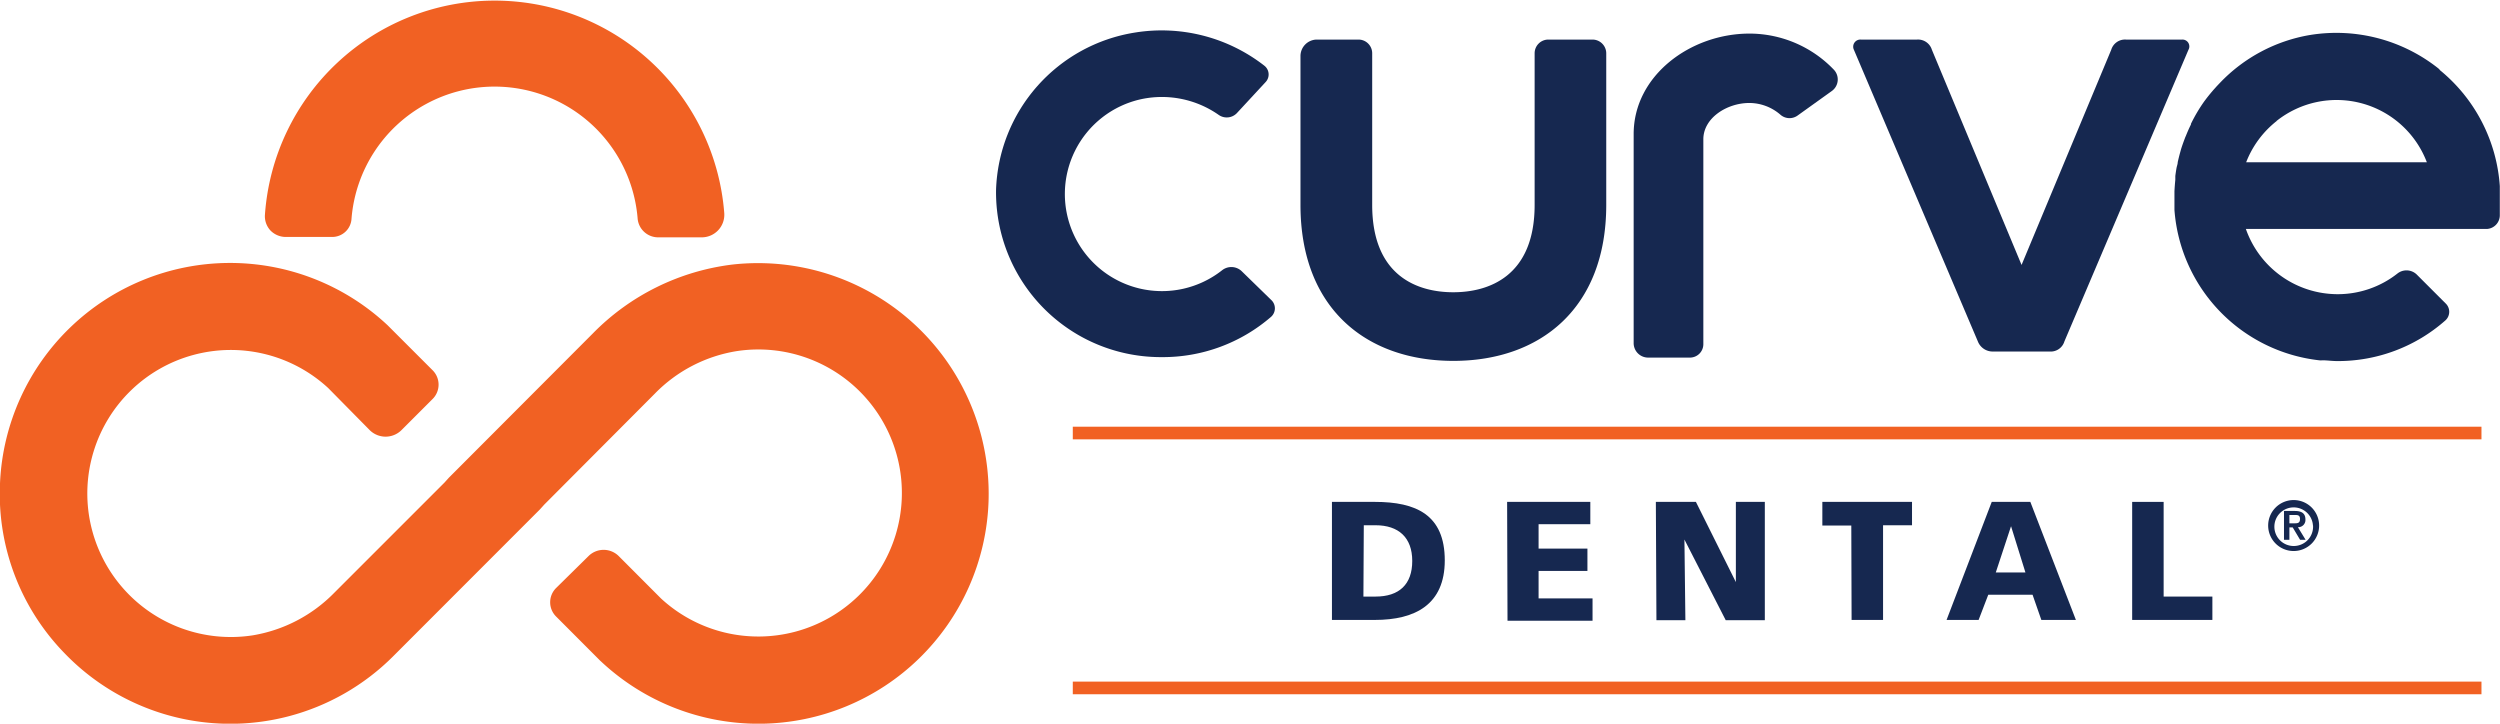 <svg xmlns="http://www.w3.org/2000/svg" viewBox="0 0 259.02 74.98"><defs><style>.cls-1{fill:#162850;}.cls-2{fill:#f16123;}</style></defs><g id="Layer_2" data-name="Layer 2"><g id="Layer_1-2" data-name="Layer 1"><path class="cls-1" d="M138,52h4.45c4.26,0,7.24,1.33,7.24,6.06,0,4.58-3.07,6.17-7.24,6.17H138Zm3.26,9.81h1.26c2.44,0,3.8-1.26,3.8-3.69s-1.42-3.7-3.8-3.7H141.3Z"/><path class="cls-1" d="M156.15,52h8.62v2.31h-5.36v2.53h5.06v2.31h-5.06V62H165v2.31h-8.81Z"/><path class="cls-1" d="M171.56,52h4.15l4.14,8.31h0l0-8.31h3V64.26h-4.05l-4.28-8.36h0l.1,8.36h-3Z"/><path class="cls-1" d="M191.81,54.45h-3V52h9.29v2.42h-3v9.81h-3.26Z"/><path class="cls-1" d="M206.36,52h4l4.72,12.23h-3.58l-.91-2.61H206l-1,2.61h-3.32Zm2,2.52h0l-1.58,4.79h3.07Z"/><path class="cls-1" d="M220.91,52h3.26v9.81h5.05v2.42h-8.31Z"/><rect class="cls-2" x="111.15" y="44.21" width="145.95" height="1.31"/><rect class="cls-2" x="111.15" y="70.62" width="145.95" height="1.31"/><path class="cls-2" d="M102.42,52A23.85,23.85,0,0,1,62.28,68.54l-.1-.09-4.57-4.58a2.08,2.08,0,0,1,0-2.94L61,57.59a2.22,2.22,0,0,1,3.08,0L68.48,62a14.87,14.87,0,1,0,7.84-25.62,15.22,15.22,0,0,0-8.46,4.39L56.39,52.28l-.46.51L40.73,68a23.84,23.84,0,0,1-34.09-.37A23.64,23.64,0,0,1,0,50.09,23.86,23.86,0,0,1,40.16,33.7l.1.1,4.55,4.55a2.1,2.1,0,0,1,0,3l-3.24,3.24a2.34,2.34,0,0,1-3.24,0L34,40.2a14.87,14.87,0,1,0-7.84,25.63,15.33,15.33,0,0,0,8.46-4.4L46.05,50l.46-.51L61.43,34.54a24.38,24.38,0,0,1,14.45-7.13A23.9,23.9,0,0,1,102.42,52ZM29.68,24.55h4.74a2,2,0,0,0,2-1.89,14.87,14.87,0,0,1,29.64-.07,2.13,2.13,0,0,0,2.12,2h4.52a2.34,2.34,0,0,0,2.34-2.5,23.86,23.86,0,0,0-47.59.15,2.17,2.17,0,0,0,.58,1.65A2.23,2.23,0,0,0,29.68,24.55Z"/><path class="cls-1" d="M235,54.45a2.64,2.64,0,1,1,2.64,2.64A2.64,2.64,0,0,1,235,54.45Zm4.64,0a2,2,0,1,0-2,2.12A2,2,0,0,0,239.65,54.45Zm-3-1.51h1.12c.71,0,1.1.25,1.1.88a.74.74,0,0,1-.78.8l.8,1.31h-.57l-.77-1.29h-.34v1.29h-.56Zm.56,1.28h.49c.33,0,.61,0,.61-.45s-.32-.41-.6-.41h-.5Z"/><path class="cls-1" d="M159,21.23V5.52a1.42,1.42,0,0,1,1.41-1.42H165a1.43,1.43,0,0,1,1.42,1.42V21.23c0,10.75-6.87,16.16-15.84,16.16S134.74,32,134.74,21.23V5.81a1.71,1.71,0,0,1,1.7-1.71h4.31a1.42,1.42,0,0,1,1.42,1.42V21.23c0,7.44,4.77,9.05,8.4,9.05S159,28.67,159,21.23Z"/><path class="cls-1" d="M213.89,35.37a1.48,1.48,0,0,1-1.54,1.05h-5.81a1.65,1.65,0,0,1-1.62-1.05L192.08,5.16a.74.74,0,0,1,.72-1.06h5.82a1.5,1.5,0,0,1,1.54,1.06l9.29,22.29,9.29-22.29a1.49,1.49,0,0,1,1.53-1.06h5.82a.71.71,0,0,1,.65,1.06Z"/><path class="cls-1" d="M120.36,37A17.07,17.07,0,0,1,103.2,19.64,17.07,17.07,0,0,1,117.55,3.38,17.3,17.3,0,0,1,131,6.81a1.15,1.15,0,0,1,.14,1.68l-3,3.24a1.45,1.45,0,0,1-1.88.17,10.26,10.26,0,0,0-8-1.63A10.06,10.06,0,1,0,126.62,28a1.55,1.55,0,0,1,2,.07l3.08,3a1.18,1.18,0,0,1,0,1.75A17.13,17.13,0,0,1,120.36,37Z"/><path class="cls-1" d="M259,19.28a17,17,0,0,0-6.19-12,1,1,0,0,0-.2-.21,17,17,0,0,0-13.3-3.44A16.76,16.76,0,0,0,230,8.59c-.15.16-.3.31-.44.47s-.21.23-.31.35q-.39.45-.75.93l-.12.16A16.42,16.42,0,0,0,227,12.83a.25.25,0,0,0,0,.07c-.2.39-.37.79-.53,1.19a2.44,2.44,0,0,0-.1.24c-.14.37-.28.75-.4,1.14l-.09.33c-.09.32-.17.65-.25,1,0,.16-.06.33-.1.49s-.11.63-.15.94c0,.13,0,.27,0,.4q-.06.6-.09,1.2c0,.06,0,.11,0,.17v.67c0,.1,0,.2,0,.3,0,.26,0,.52,0,.78v0a16.94,16.94,0,0,0,15,15.58,1.15,1.15,0,0,0,.32,0c.51,0,1,.08,1.56.08a16.8,16.8,0,0,0,11.21-4.23,1.2,1.2,0,0,0,0-1.75l-3-3a1.52,1.52,0,0,0-2-.08,10,10,0,0,1-6.19,2.13,10.08,10.08,0,0,1-9.5-6.76h25A1.42,1.42,0,0,0,259,22.32Zm-23.14-6.74a10,10,0,0,1,15.58,4.27H232.72A10.07,10.07,0,0,1,235.88,12.54Z"/><path class="cls-1" d="M190,7.22a12.11,12.11,0,0,0-8.74-3.74c-6.1,0-12,4.34-12,10.41,0,.1,0,.2,0,.29h0V35.54a1.5,1.5,0,0,0,1.51,1.51h4.32a1.39,1.39,0,0,0,1.39-1.39V14.54c0-.07,0,.11,0-.11,0-2.21,2.45-3.76,4.76-3.76a4.93,4.93,0,0,1,3.22,1.21,1.43,1.43,0,0,0,1.8.08l3.53-2.53A1.47,1.47,0,0,0,190,7.22Z"/></g></g></svg>